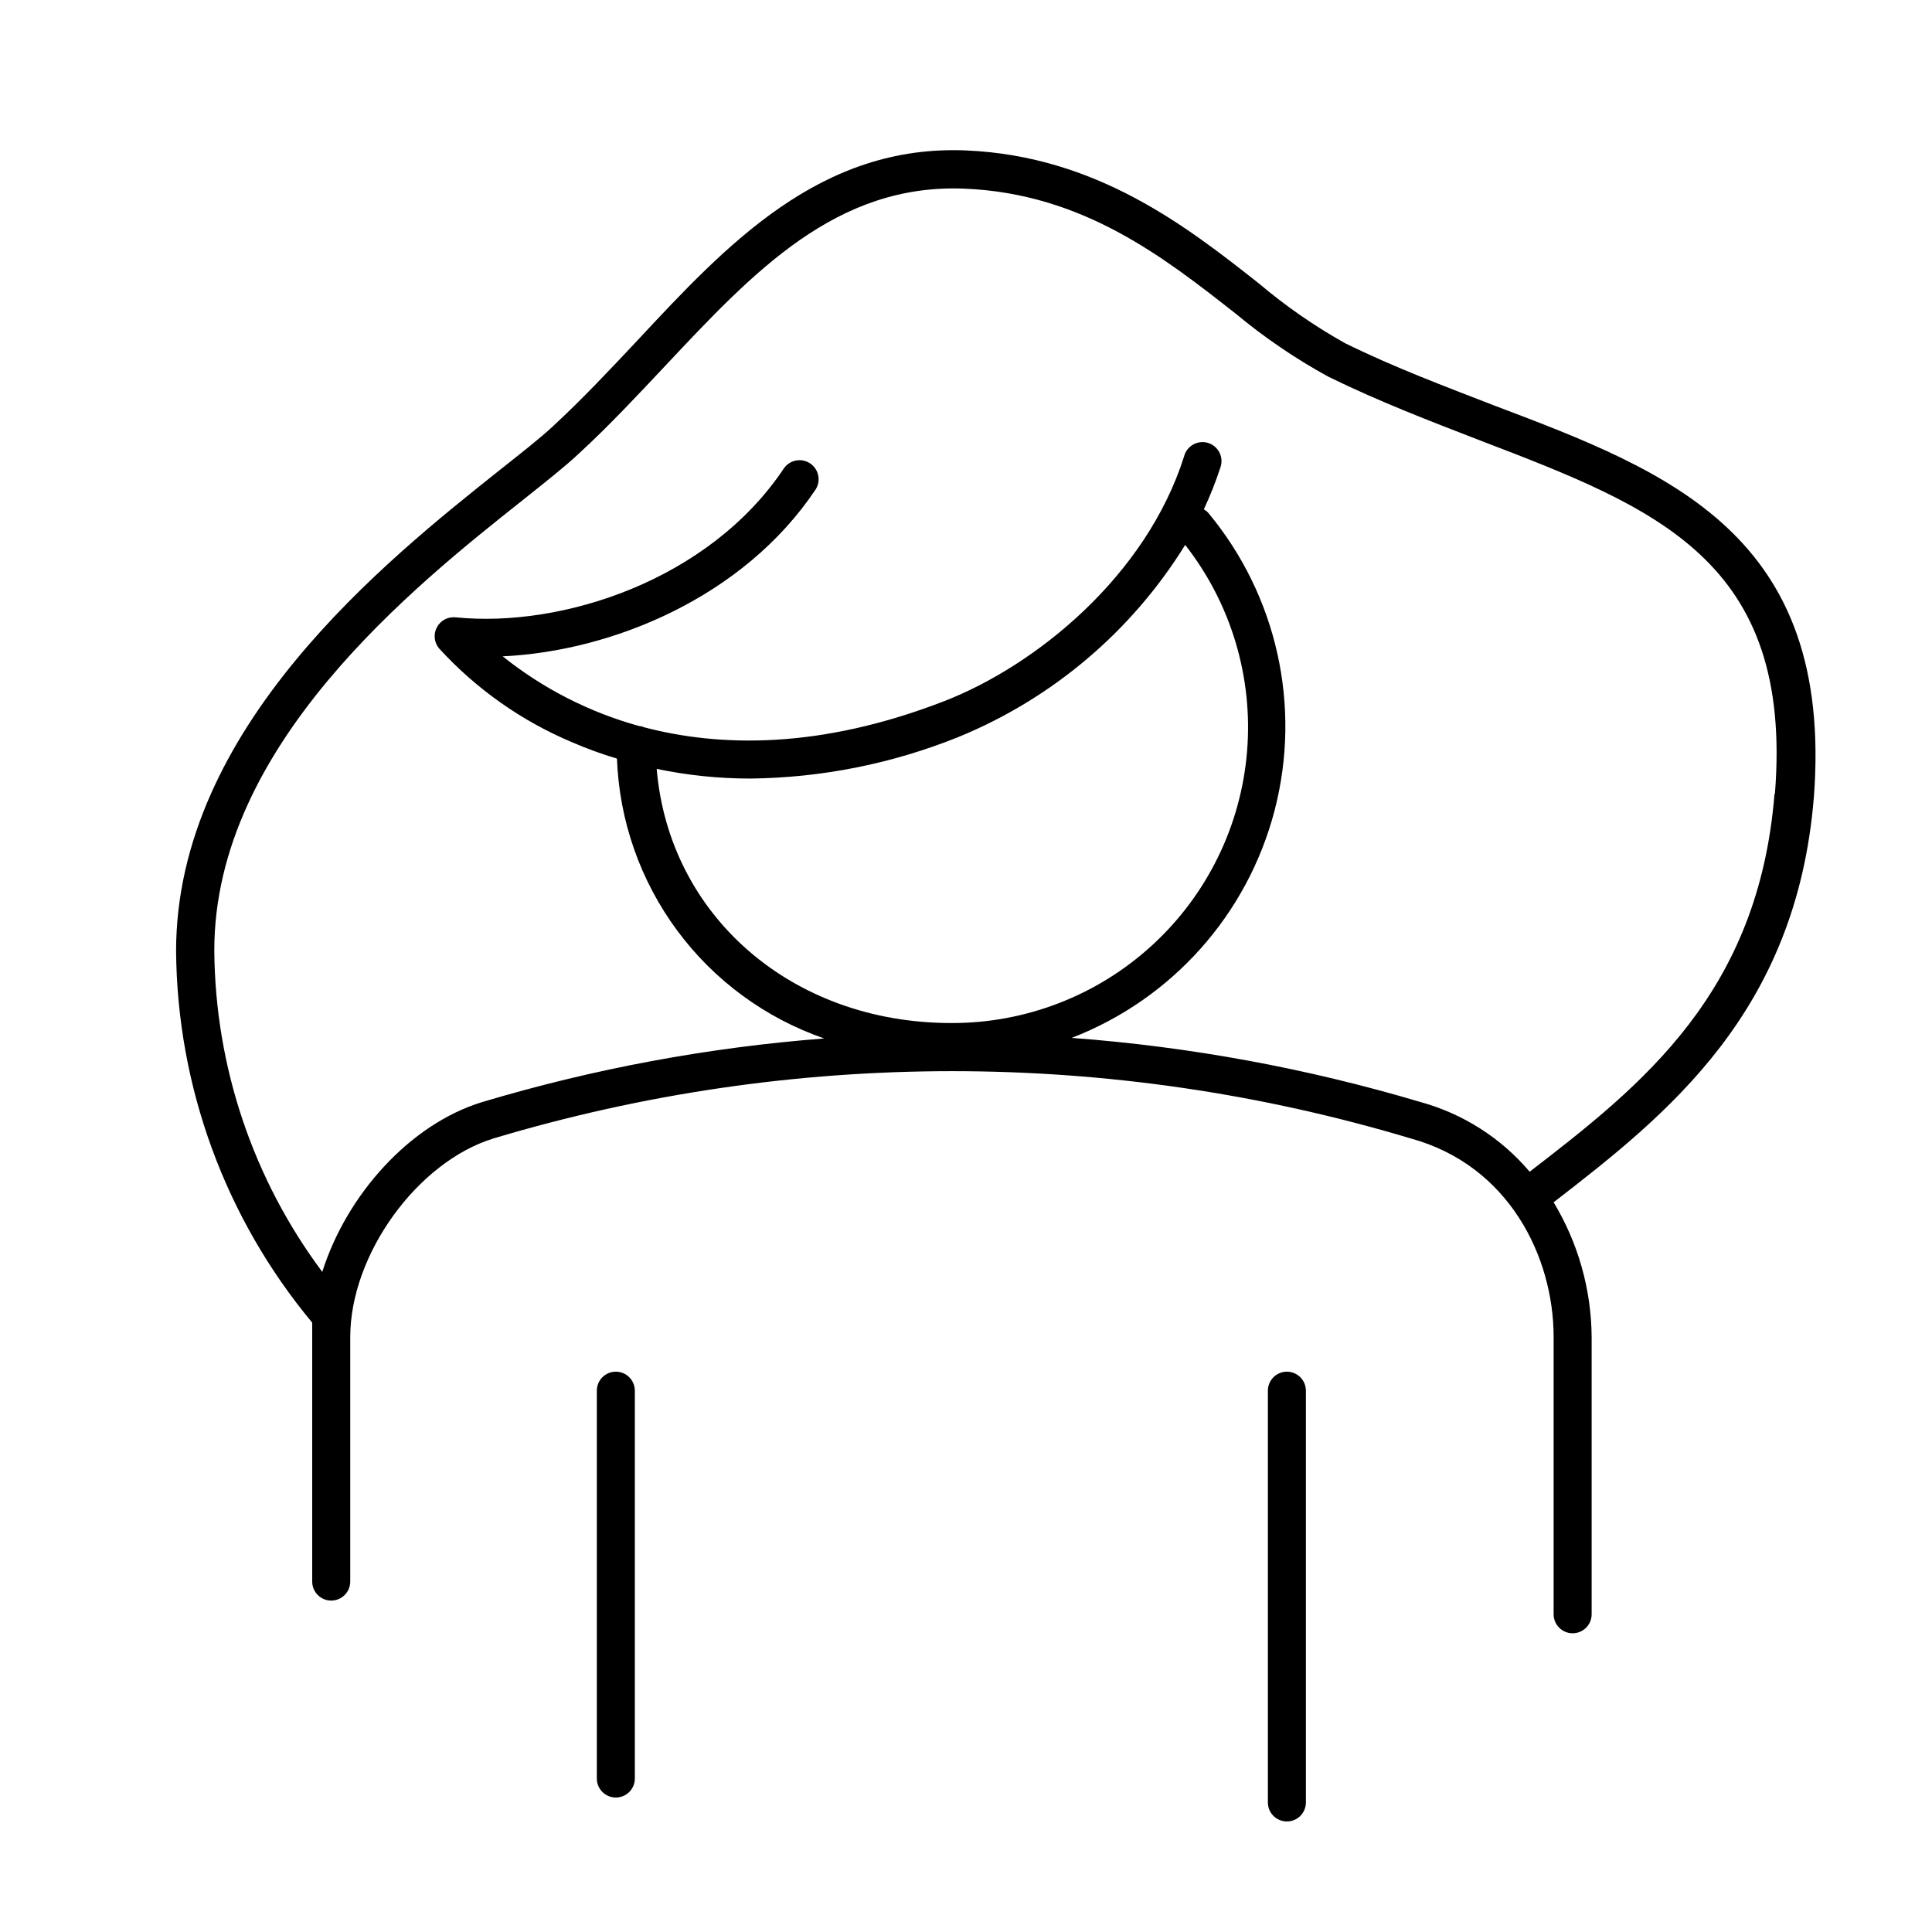 <?xml version="1.0" encoding="UTF-8"?>
<!-- Uploaded to: SVG Repo, www.svgrepo.com, Generator: SVG Repo Mixer Tools -->
<svg fill="#000000" width="800px" height="800px" version="1.1" viewBox="144 144 512 512" xmlns="http://www.w3.org/2000/svg">
 <g>
  <path d="m307.2 507.51c-2.781 0-5.035 2.254-5.035 5.039v102.78c0 2.781 2.254 5.035 5.035 5.035 2.785 0 5.039-2.254 5.039-5.035v-102.78c0-1.336-0.531-2.617-1.477-3.562-0.945-0.945-2.227-1.477-3.562-1.477z"/>
  <path d="m485.04 507.51c-2.785 0-5.039 2.254-5.039 5.039v109.12c0 2.781 2.254 5.035 5.039 5.035 2.781 0 5.035-2.254 5.035-5.035v-109.12c0-1.336-0.527-2.617-1.473-3.562-0.945-0.945-2.227-1.477-3.562-1.477z"/>
  <path d="m540.16 251.53c-13-5.039-26.5-10.078-39.699-16.574l-0.004-0.004c-8.094-4.527-15.738-9.828-22.82-15.816-19.145-15.113-43.023-33.754-77.535-35.266-38.594-1.664-63.328 24.738-87.211 50.383-7.152 7.609-14.559 15.516-22.371 22.723-3.273 3.074-8.363 7.055-14.207 11.688-29.926 23.832-85.648 68.113-85.648 127.41v-0.004c0.297 35.992 13.043 70.777 36.074 98.441v3.93 64.691c0 2.781 2.254 5.039 5.039 5.039 2.781 0 5.039-2.258 5.039-5.039v-64.789c0-21.867 17.785-46.453 37.988-52.648h-0.004c79.27-23.766 163.77-23.766 243.04 0 26.148 7.152 37.887 31.539 37.887 52.598v73.504c0 2.781 2.254 5.039 5.039 5.039 2.781 0 5.035-2.258 5.035-5.039v-73.453c-0.082-12.598-3.566-24.938-10.074-35.723 30.23-23.375 64.387-50.383 68.973-107.46 5.238-69.426-38.293-86.152-84.539-103.63zm-82.074 36.879c12.156 15.527 18.012 35.07 16.398 54.727s-10.574 37.98-25.102 51.32c-14.523 13.344-33.543 20.719-53.262 20.66-42.371 0-74.816-28.516-78.09-67.359h-0.004c8.168 1.715 16.492 2.574 24.84 2.57 18.879-0.211 37.551-3.934 55.066-10.984 24.926-10.199 45.984-28.031 60.152-50.934zm156.18 65.949c-4.231 52.699-34.812 77.031-64.891 100.16h0.004c-7.586-8.953-17.703-15.398-29.02-18.492-30.086-8.949-61.047-14.641-92.348-16.977 26.574-10.266 46.586-32.695 53.766-60.266 7.18-27.57 0.652-56.914-17.543-78.836-0.344-0.387-0.754-0.711-1.211-0.957 1.668-3.555 3.113-7.203 4.336-10.934 0.512-1.297 0.465-2.75-0.129-4.008-0.598-1.262-1.688-2.219-3.016-2.648-1.328-0.426-2.773-0.281-3.992 0.398-1.219 0.676-2.102 1.832-2.438 3.184-10.078 31.738-39.297 55.418-63.582 64.84-32.898 12.746-59.398 12.191-79.551 6.902-0.379-0.18-0.789-0.285-1.207-0.301-13.207-3.637-25.531-9.93-36.227-18.488 29.121-1.359 63.832-15.719 82.875-44.133l0.004-0.004c1.543-2.32 0.91-5.457-1.41-7-2.324-1.547-5.461-0.914-7.004 1.41-19.801 29.574-58.695 42.219-86.855 39.398-2.059-0.25-4.059 0.793-5.039 2.617-0.969 1.805-0.75 4.016 0.555 5.594 9.82 10.746 21.852 19.238 35.266 24.887 3.875 1.676 7.844 3.125 11.891 4.332 0.609 16.457 6.18 32.348 15.977 45.582 9.801 13.234 23.375 23.195 38.938 28.582-30.742 2.375-61.145 8.031-90.684 16.875-19.094 5.844-35.871 24.535-42.32 44.988v0.004c-18.359-24.594-28.383-54.406-28.617-85.094-0.102-54.461 53.102-96.73 81.816-119.5 5.996-4.785 11.184-8.867 14.762-12.242 8.062-7.406 15.566-15.469 22.871-23.227 23.375-24.887 45.344-48.465 79.449-47.004 31.285 1.309 52.75 18.188 71.691 33.051l0.004-0.004c7.652 6.379 15.902 11.996 24.637 16.777 13.652 6.699 27.305 11.891 40.305 16.93 46.504 17.836 82.98 31.738 78.043 93.605z"/>
 </g>
</svg>